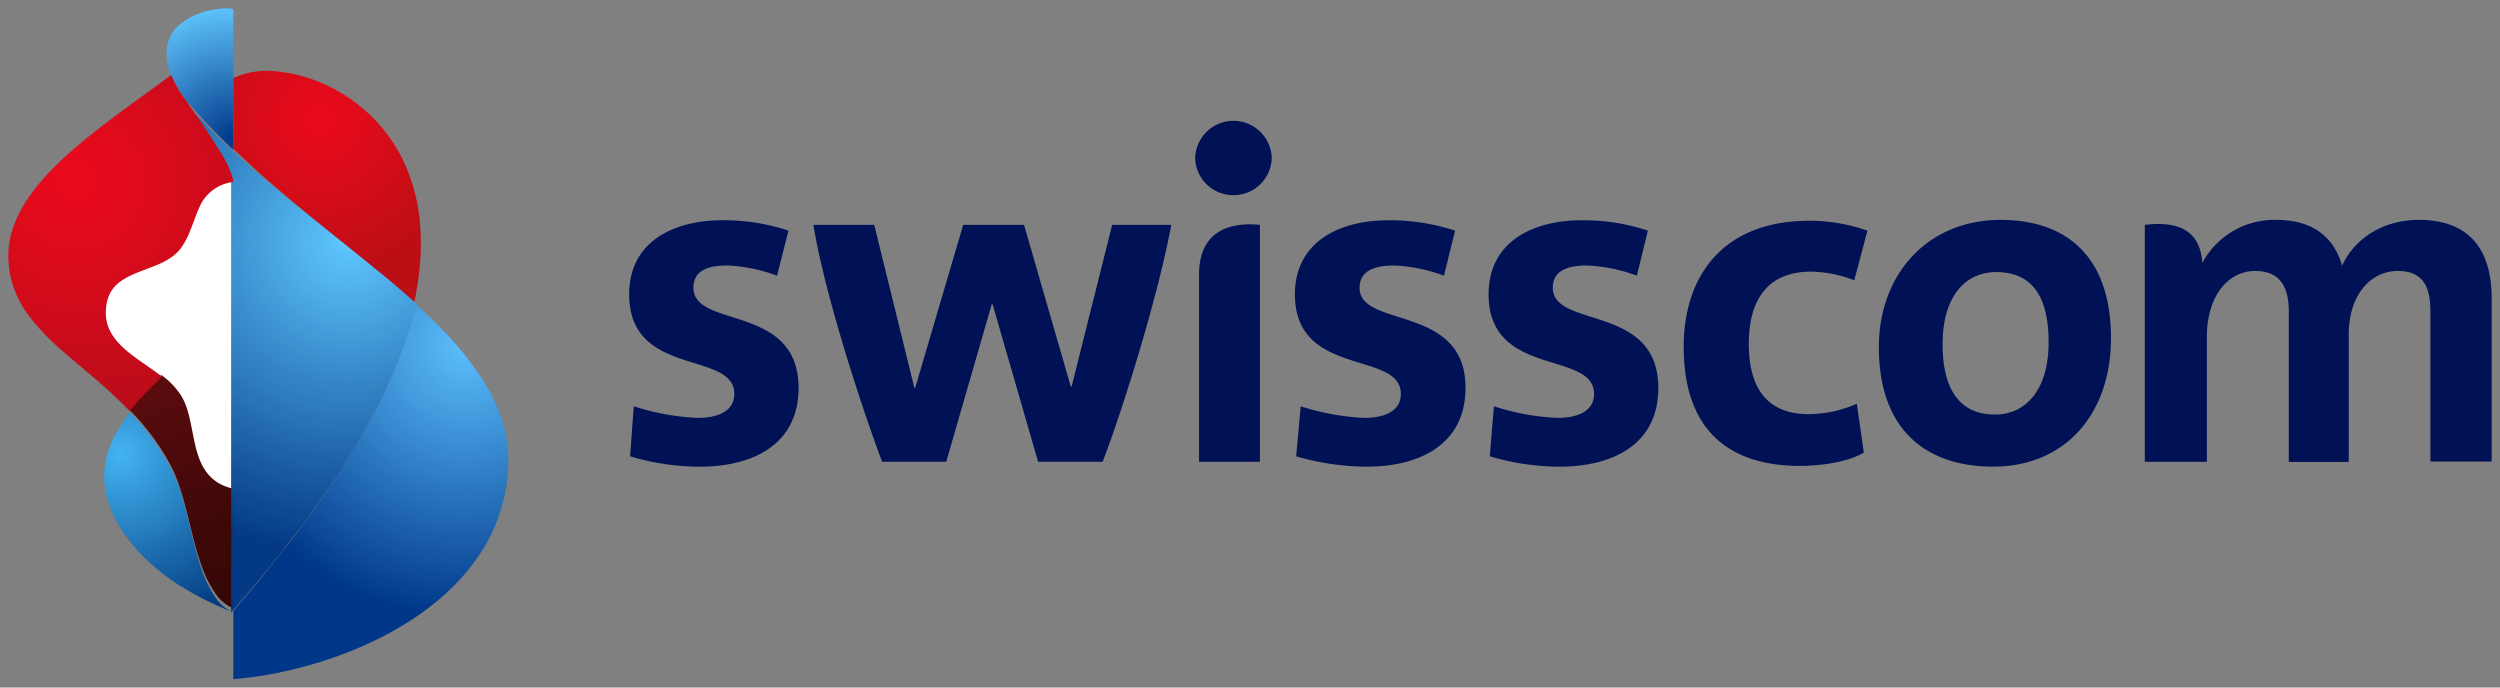 <svg xmlns="http://www.w3.org/2000/svg" width="600" height="165" fill="none"><rect width="100%" height="100%" fill="#808080" stroke="none"/><path fill="#015" d="M392.843 66.166a38.346 38.346 0 0 0-12.019-2.442c-4.574 0-8.153 1.197-8.153 5.357 0 9.831 25.328 3.781 25.328 24.011 0 13.693-11.119 18.908-23.657 18.908a58.629 58.629 0 0 1-16.797-2.489l.994-12.007a56.796 56.796 0 0 0 15.205 2.789c4.856 0 8.831-1.576 8.831-5.75 0-10.526-25.313-3.783-25.313-23.918 0-12.605 10.613-17.757 22.332-17.757 5.4-.064 10.776.777 15.898 2.49l-2.649 10.808zm-46.291 0a38.69 38.69 0 0 0-12.002-2.442c-4.573 0-8.248 1.197-8.248 5.357 0 9.831 25.423 3.781 25.423 24.011 0 13.693-11.212 18.908-23.657 18.908a60.935 60.935 0 0 1-16.986-2.489l1.088-12.007a57.843 57.843 0 0 0 15.298 2.789c4.733 0 8.738-1.576 8.738-5.75 0-10.526-25.424-3.783-25.424-23.918 0-12.605 10.725-17.757 22.334-17.757 5.467-.05 10.906.79 16.102 2.49l-2.666 10.808zm233.973-13.393c11.04 0 17.475 5.956 17.475 18.908v39.09h-14.7V74.753c0-5.846-1.688-9.722-7.885-9.722-6.199 0-11.719 5.452-11.719 15.268v30.566h-14.383V74.753c0-5.452-1.798-9.722-8.061-9.722-6.543 0-11.606 6.05-11.606 15.867v29.935h-14.89V53.971c9.717-1.198 13.392 2.773 13.801 9.123a19.635 19.635 0 0 1 17.775-10.32c10.221 0 14.289 5.656 15.771 11.029 2.477-5.641 8.833-11.03 18.469-11.03h-.047zm-299.409 1.198c-3.154 16.859-11.324 43.454-16.482 56.847h-15.488l-10.929-37.814h-.189l-10.93 37.814h-15.393c-4.968-13.204-13.91-40.682-16.481-56.847h14.589l9.635 39.09h.206l11.513-39.09h14.604l11.215 38.792h.204l9.732-38.792h14.194zm-94.63 12.195a38.328 38.328 0 0 0-12.018-2.442c-4.574 0-8.043 1.197-8.043 5.357 0 9.831 25.234 3.781 25.234 24.011 0 13.693-11.119 18.908-23.657 18.908a58.45 58.45 0 0 1-16.781-2.489l.883-12.007a57.836 57.836 0 0 0 15.299 2.789c4.857 0 8.832-1.576 8.832-5.75 0-10.526-25.235-3.783-25.235-23.918 0-12.605 10.614-17.757 22.333-17.757 5.4-.055 10.773.786 15.898 2.49l-2.745 10.808zM478.435 112c-16.181 0-27.506-8.822-27.506-28.66 0-17.757 11.923-30.567 29.194-30.567 16.086 0 26.511 9.044 26.511 28.361 0 18.561-11.308 30.851-28.199 30.851V112zm.598-46.7c-6.543 0-12.806 4.852-12.806 17.33 0 10.809 4.069 16.86 12.617 16.86 7.257 0 12.823-5.845 12.823-17.331 0-11.03-3.975-16.86-12.617-16.86h-.017zm-191.261 45.533h14.605V53.971c-6.861-.693-14.605 1.197-14.605 11.911v44.951zm7.98-64a9.147 9.147 0 0 0 9.463-9.028 9.177 9.177 0 0 0-2.821-6.248 9.204 9.204 0 0 0-12.732 0 9.184 9.184 0 0 0-2.82 6.248 9.116 9.116 0 0 0 2.628 6.314 9.137 9.137 0 0 0 6.282 2.714zm136.25 64.978c-16.89 0-27.915-8.429-27.915-28.566 0-17.08 9.463-30.267 30.188-30.267 4.737.009 9.44.813 13.911 2.38l-3.156 11.91a30.08 30.08 0 0 0-10.315-2.079c-10.629 0-14.998 6.933-14.998 17.331 0 10.132 3.975 16.876 14.401 16.876a29.032 29.032 0 0 0 11.512-2.49l1.688 11.705c-2.839 1.814-8.896 3.2-15.252 3.2h-.064z"/><path fill="#fff" d="M55.984 43a10.276 10.276 0 0 0-5.051 2.044 10.176 10.176 0 0 0-3.278 4.33c-1.476 3.268-2.279 6.87-4.445 9.802-4.493 6.12-16.144 4.686-17.925 13.084-2.616 12.335 13.544 14.934 18.342 23.523 3.515 6.376 1.798 16.177 8.441 20.624a11.476 11.476 0 0 0 3.306 1.466c.206.056.415.097.626.127l-.016-75z"/><path fill="url(#a)" d="m55.984 117.262-.622-.128a11.424 11.424 0 0 1-3.3-1.449c-6.6-4.392-4.895-14.173-8.37-20.377a17.974 17.974 0 0 0-4.784-5.166L38.733 90c-.766.756-1.897 1.938-3.731 3.748A50.643 50.643 0 0 0 31 98.3a56.174 56.174 0 0 1 10.523 14.489c3.189 7.069 4.05 14.772 6.537 22.047a28.077 28.077 0 0 0 3.699 7.684A9.688 9.688 0 0 0 56 146v-28.819l-.016.081z"/><path fill="url(#b)" d="M48.275 28.165c.696.767 1.583 1.695 2.374 2.526.792.832 1.868 1.95 3.024 3.07.712.688 1.583 1.6 2.327 2.239V2.18a8.877 8.877 0 0 0-2.359-.16A20.265 20.265 0 0 0 47.8 3.234a14.999 14.999 0 0 0-4.607 2.622 8.856 8.856 0 0 0-3.04 4.99c-.426 2.74.04 5.546 1.33 7.995a30.208 30.208 0 0 0 2.803 4.797s.791.975 1.234 1.471a66.622 66.622 0 0 1 2.755 3.055z"/><path fill="url(#c)" d="M100.84 54.006a44.273 44.273 0 0 0-3.716-14.719 38.021 38.021 0 0 0-7.37-10.776c-.295-.302-.606-.62-.917-.906a38.998 38.998 0 0 0-5.535-4.403 39.909 39.909 0 0 0-6.11-3.29A35.673 35.673 0 0 0 66.2 17.13 19.3 19.3 0 0 0 56 18.72v17.007c1.866 1.748 4.105 3.847 5.24 4.88.792.715 1.554 1.398 2.347 2.098l2.317 1.987 2.41 2.082c.995.858 4.571 3.815 4.99 4.18l.7.572 9.034 7.487.202.159c1.213 1.001 7.448 6.135 10.51 8.821 3.063 2.686 5.365 4.769 5.582 5.007a78.134 78.134 0 0 0 1.353-8.456c.359-3.5.411-7.028.155-10.538z"/><path fill="url(#d)" d="M121.095 102.938a40.964 40.964 0 0 0-5.146-11.65 79.8 79.8 0 0 0-11.406-13.814c-1.57-1.57-3.138-2.983-4.707-4.474-.157.706-.55 2.386-1.334 4.945a190.014 190.014 0 0 1-1.428 4.364c-.423 1.21-1.24 3.374-1.788 4.709-.753 1.963-1.946 4.71-3.013 7.002-1.537 3.296-2.4 4.866-4.11 8.007-.769 1.396-1.428 2.73-2.385 4.395-.33.566-.675 1.161-1.082 1.822-.173.267-2.15 3.469-2.354 3.829-.392.613-.831 1.32-1.098 1.712-2.369 3.626-2.573 3.798-2.95 4.331-.878 1.195.314-.438-1.349 1.9l-3.938 5.558c-.58.801-2.542 3.375-4.707 6.06-2.165 2.684-4.393 5.62-5.381 6.798L56 146.595V163a93.272 93.272 0 0 0 9.084-1.209 104.817 104.817 0 0 0 11.83-2.936 97.273 97.273 0 0 0 10.01-3.737 86.183 86.183 0 0 0 8.566-4.331 69.394 69.394 0 0 0 10.072-7.081 51.524 51.524 0 0 0 9.273-10.235 41.075 41.075 0 0 0 5.93-13.109 40.474 40.474 0 0 0 1.193-8.178 32.315 32.315 0 0 0-.863-9.246z"/><path fill="url(#e)" d="M51.772 143.5a28.462 28.462 0 0 1-3.673-7.734c-2.47-7.385-3.262-15.134-6.492-22.186A56.619 56.619 0 0 0 31.172 99a43.267 43.267 0 0 0-3.056 4.533 26.443 26.443 0 0 0-2.09 4.516 22.614 22.614 0 0 0-.697 2.709 19.064 19.064 0 0 0-.317 2.854c-.043 1.234.031 2.47.221 3.691a22.424 22.424 0 0 0 1.014 3.962 27.249 27.249 0 0 0 2.249 4.755l.395.65a38.227 38.227 0 0 0 6.746 8.097 51.838 51.838 0 0 0 4.64 3.819c1.092.776 2.2 1.585 3.34 2.235 1.584.951 3.088 1.838 4.672 2.662C50.442 144.592 53.83 146.13 56 147a9.63 9.63 0 0 1-4.228-3.5z"/><path fill="url(#f)" d="M99.952 72.887a273.419 273.419 0 0 0-5.726-4.975c-2.934-2.48-9.57-7.772-10.782-8.767l-.207-.158-9.267-7.424c-.351-.268-.59-.474-.718-.584-.43-.348-4.099-3.286-5.12-4.139l-2.472-2.053-2.36-1.943c-.862-.695-1.596-1.374-2.425-2.1-1.164-1.012-3.461-3.16-5.375-4.834-.734-.68-1.595-1.58-2.329-2.196a77.816 77.816 0 0 1-3.046-3.032c-.99-1.043-1.69-1.738-2.393-2.496a106.56 106.56 0 0 1-2.775-3.08L44 24c.558.9 1.723 2.559 2.313 3.38 1.595 2.338 1.292 1.848 2.887 4.218 1.084 1.58 2.919 4.517 3.923 6.192.13.209.247.425.351.647a26.414 26.414 0 0 1 1.595 3.554c.213.559.347 1.143.4 1.738V147l7.033-8.214c1.005-1.185 3.302-4.075 5.47-6.839 2.17-2.764 4.116-5.292 4.786-6.097l4.003-5.655c1.69-2.353.479-.711 1.372-1.911.383-.537.59-.71 2.998-4.359l1.117-1.722c.207-.364 2.217-3.587 2.392-3.87.415-.648.766-1.249 1.1-1.816.974-1.675 1.596-3.018 2.425-4.424 1.739-3.159 2.584-4.738 4.147-8.025 1.085-2.337 2.297-5.085 3.063-7.043.558-1.375 1.387-3.57 1.802-4.74.303-.853 1.052-3.048 1.467-4.39.798-2.591 1.197-4.281 1.356-4.992l-.048-.016z"/><path fill="url(#g)" d="M31.159 98.64a50.176 50.176 0 0 1 3.98-4.537c1.822-1.804 2.948-2.967 3.709-3.736-6.341-4.946-15.14-8.65-13.174-17.88 1.76-8.273 13.269-6.86 17.707-12.888 2.14-2.888 2.933-6.436 4.392-9.654a10.022 10.022 0 0 1 3.237-4.265A10.167 10.167 0 0 1 56 43.666a6.397 6.397 0 0 0-.396-1.743 25.204 25.204 0 0 0-1.585-3.516 5.23 5.23 0 0 0-.35-.66 210.942 210.942 0 0 0-3.9-6.153c-1.584-2.354-1.236-1.868-2.868-4.175-.587-.832-1.744-2.48-2.299-3.375a2.98 2.98 0 0 1-.285-.346 28.93 28.93 0 0 1-2.806-4.71L41.099 18l-5.137 3.767c-4.058 2.952-8.148 5.871-12.095 8.964a163.582 163.582 0 0 0-7.594 6.28 70.32 70.32 0 0 0-6.769 6.906c-3.915 4.71-7.006 9.984-7.45 16.012a20.3 20.3 0 0 0 0 2.951c.059 1.055.196 2.105.412 3.14a24.582 24.582 0 0 0 4.66 10.046 57.909 57.909 0 0 0 8.72 8.87l1.585 1.396c3.725 3.141 7.514 6.28 11.096 9.732 1.015.943 1.982 1.932 2.949 2.936l-.301-.328-.016-.032z"/><defs><radialGradient id="b" cx="0" cy="0" r="1" gradientTransform="matrix(31.93 0 0 32.254 55.699 33.122)" gradientUnits="userSpaceOnUse"><stop stop-color="#003789"/><stop offset="1" stop-color="#5FC7FF" stop-opacity=".98"/></radialGradient><radialGradient id="c" cx="0" cy="0" r="1" gradientTransform="matrix(37.44 0 0 38.274 76.694 28.59)" gradientUnits="userSpaceOnUse"><stop stop-color="#EC0A1C"/><stop offset="1" stop-color="#BB0E15"/></radialGradient><radialGradient id="d" cx="0" cy="0" r="1" gradientTransform="matrix(64.891 0 0 64.929 111.822 82.968)" gradientUnits="userSpaceOnUse"><stop stop-color="#5BC0FF" stop-opacity=".98"/><stop offset="1" stop-color="#003789"/></radialGradient><radialGradient id="e" cx="0" cy="0" r="1" gradientTransform="matrix(42.785 0 0 42.819 28.907 108.968)" gradientUnits="userSpaceOnUse"><stop stop-color="#42B4F3" stop-opacity=".98"/><stop offset="1" stop-color="#003A80"/></radialGradient><radialGradient id="f" cx="0" cy="0" r="1" gradientTransform="matrix(76.145 0 0 75.408 83.54 58.055)" gradientUnits="userSpaceOnUse"><stop stop-color="#5FC7FF"/><stop offset="1" stop-color="#003785" stop-opacity=".98"/></radialGradient><radialGradient id="g" cx="0" cy="0" r="1" gradientTransform="matrix(87.475 0 0 86.621 18.43 43.399)" gradientUnits="userSpaceOnUse"><stop stop-color="#EC0A1C"/><stop offset="1" stop-color="#9E0D18"/></radialGradient><linearGradient id="a" x1="53.8" x2="39.108" y1="146.646" y2="89.896" gradientUnits="userSpaceOnUse"><stop stop-color="#350706"/><stop offset=".36" stop-color="#3F0808"/><stop offset=".98" stop-color="#5B0C0E"/><stop offset="1" stop-color="#5C0C0E"/></linearGradient></defs></svg>